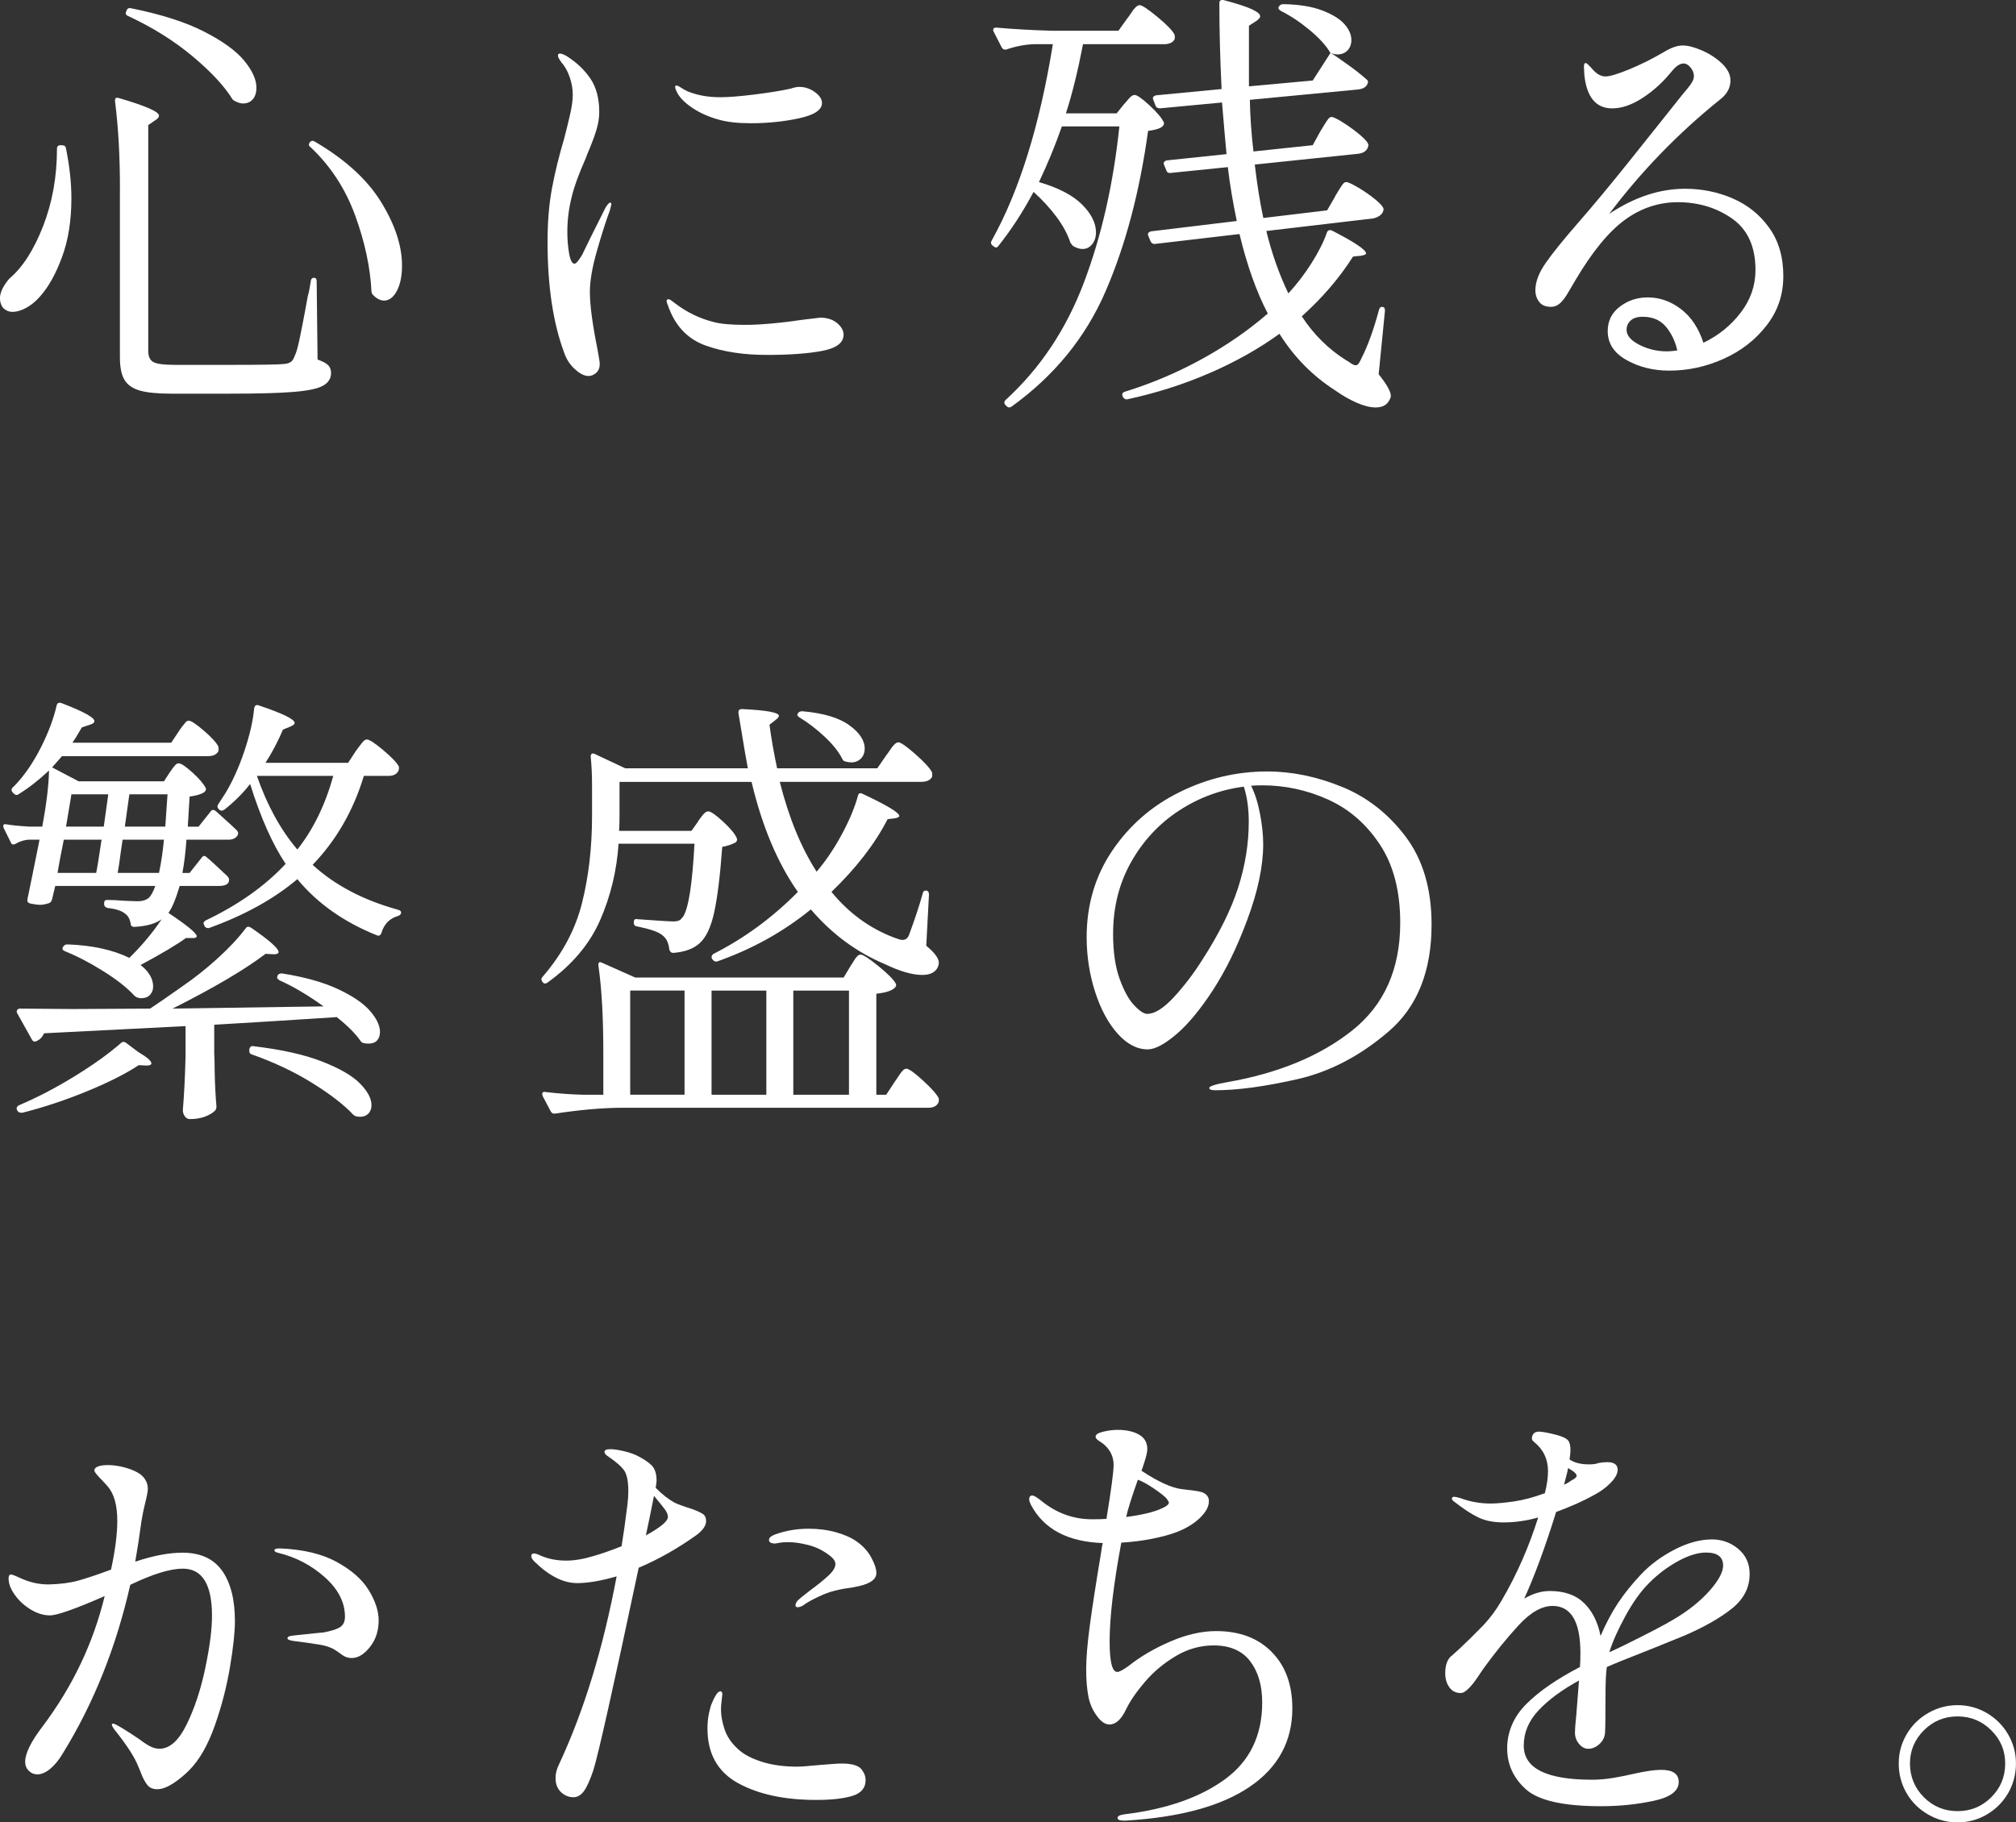 <?xml version="1.0" encoding="UTF-8"?><svg id="_レイヤー_2" xmlns="http://www.w3.org/2000/svg" viewBox="0 0 469.58 424.59"><rect x="0" y="0" width="469.58" height="424.59" fill="#333333" stroke="none"/><defs><style>.cls-1{fill:#fff;stroke-width:0px;}</style></defs><g id="_レイヤー_1-2"><path class="cls-1" d="M14.12,33.84h.31c.56,0,.87.25.94.73.84,4.18,1.26,8.06,1.26,11.61,0,5.23-.73,9.82-2.2,13.76-1.46,3.94-3.17,6.99-5.13,9.16-.98,1.12-2.04,1.99-3.19,2.62-1.15.63-2.22.94-3.19.94-.91,0-1.67-.35-2.3-1.05-.42-.63-.63-1.32-.63-2.09,0-1.19.56-2.51,1.67-3.98l.52-.63c3.07-2.58,5.68-6.64,7.85-12.19,2.16-5.55,3.24-11.56,3.24-18.05,0-.56.28-.84.84-.84ZM27.94,43.99c0-7.6-.38-14.4-1.15-20.4v-.21c0-.56.31-.73.94-.52,6.21,1.81,9.31,3.17,9.31,4.08,0,.35-.28.7-.84,1.05l-1.67,1.15v52.63c0,1.26.38,2.11,1.15,2.56.77.45,2.44.68,5.02.68h13.08c7.04,0,11.2-.07,12.45-.21.7-.07,1.22-.24,1.57-.52.35-.28.63-.73.84-1.36.35-.63.75-2.04,1.2-4.24.45-2.2.84-4.15,1.15-5.86.31-1.71.54-2.95.68-3.71.28-.98.52-2.2.73-3.66.07-.49.31-.73.73-.73s.63.28.63.84l.21,18.21c1.19.42,2,.85,2.46,1.31.45.45.68,1.06.68,1.83,0,1.26-.61,2.23-1.83,2.93-1.22.7-3.47,1.18-6.75,1.46-3.28.28-8.23.42-14.86.42h-13.81c-3.21,0-5.65-.25-7.32-.73-1.67-.49-2.86-1.33-3.56-2.51-.7-1.19-1.05-2.93-1.05-5.23v-39.24ZM29.4,2.66l.1-.21c.14-.49.49-.66,1.05-.52,6.97,1.4,12.64,3.21,17,5.44,4.36,2.23,7.48,4.5,9.36,6.8s2.82,4.39,2.82,6.28c0,1.12-.28,2.01-.84,2.67-.56.66-1.33.99-2.3.99-.49,0-1.08-.17-1.78-.52-.21-.07-.42-.21-.63-.42-1.88-3.07-4.99-6.42-9.31-10.04-4.33-3.63-9.35-6.76-15.07-9.42-.49-.21-.63-.56-.42-1.05ZM72.19,33.1c.35-.35.73-.38,1.15-.1,7.04,4.12,12.19,8.81,15.43,14.07,3.24,5.27,4.87,10.2,4.87,14.8,0,2.44-.4,4.41-1.2,5.91-.8,1.5-1.8,2.25-2.98,2.25-.84,0-1.67-.42-2.51-1.25-.28-.28-.42-.56-.42-.84-.28-5.65-1.55-11.58-3.82-17.79-2.27-6.21-5.74-11.51-10.41-15.9-.42-.28-.45-.66-.1-1.15Z"/><path class="cls-1" d="M133.87,85.99c-1.15-1.08-1.97-2.35-2.46-3.82-2.58-6.91-3.87-15.52-3.87-25.84,0-4.67.35-8.86,1.05-12.56.7-3.7,1.64-7.53,2.83-11.51.49-1.88.94-3.73,1.36-5.55.42-1.81.63-3.38.63-4.71s-.25-2.68-.73-4.08c-.49-1.39-1.12-2.51-1.88-3.35-.56-.77-.84-1.29-.84-1.57,0-.35.14-.52.42-.52.42,0,.98.21,1.67.63,2.3,1.46,4.13,3.21,5.49,5.23,1.36,2.02,2.04,4.6,2.04,7.74,0,1.33-.21,2.69-.63,4.08-.42,1.4-.91,2.76-1.46,4.08-.56,1.33-.91,2.2-1.05,2.62-1.61,3.63-2.69,6.59-3.24,8.89-.7,2.72-1.05,5.48-1.05,8.27,0,1.81.14,3.5.42,5.07.28,1.57.7,2.35,1.26,2.35.35,0,.94-.7,1.78-2.09l1.88-3.87,3.56-7.12c.49-.77.84-1.15,1.05-1.15s.31.14.31.42l-.31,1.26c-.91,2.44-1.92,5.6-3.03,9.47-1.12,3.87-1.67,7.1-1.67,9.68,0,3,.59,7.46,1.78,13.39.35,1.88.52,3,.52,3.35,0,.91-.28,1.61-.84,2.09-.56.49-1.15.73-1.78.73-.98,0-2.04-.54-3.19-1.62ZM164.48,80.55c-4.05-1.43-6.91-4.27-8.58-8.53-.42-1.05-.63-1.67-.63-1.88,0-.28.14-.42.42-.42.21,0,.47.12.78.37.31.25.58.44.78.58,2.72,2.09,5.75,3.56,9.1,4.39,1.6.42,4.01.63,7.22.63,3.56,0,8.2-.42,13.92-1.26l3.56-.42c1.6,0,2.91.42,3.92,1.25,1.01.84,1.52,1.75,1.52,2.72,0,1.88-1.66,3.14-4.97,3.77-3.31.63-7.62.94-12.92.94s-10.08-.71-14.12-2.14ZM167.41,27.87c-2.3-.63-4.34-1.53-6.12-2.72-1.78-1.19-2.98-2.41-3.61-3.66-.28-.56-.42-.98-.42-1.25,0-.21.1-.31.31-.31s.58.17,1.1.52c.52.35,1.03.63,1.52.84,2.23.91,4.74,1.36,7.53,1.36,1.95,0,4.62-.21,8-.63,3.38-.42,6.19-.87,8.42-1.36.84-.28,1.5-.42,1.99-.42,1.32,0,2.55.4,3.66,1.2,1.12.8,1.67,1.66,1.67,2.56,0,1.61-1.78,2.79-5.34,3.56-3.56.77-7.29,1.15-11.2,1.15-3.07,0-5.58-.28-7.53-.84Z"/><path class="cls-1" d="M262.62,4.23c.28-.35.58-.77.89-1.26.31-.49.64-.91.99-1.25s.66-.52.94-.52c.56,0,1.94.91,4.13,2.72,2.2,1.81,3.54,3.21,4.03,4.18.07.35.07.7,0,1.05-.42.77-1.25,1.15-2.51,1.15h-18.83c-1.19,6.21-2.51,11.58-3.98,16.11h11.82l1.67-2.09c.21-.21.58-.63,1.1-1.26.52-.63.99-.94,1.41-.94.56,0,1.71.8,3.45,2.41,1.74,1.61,2.86,2.93,3.35,3.98.14.28.03.59-.31.94-.56.49-1.67.84-3.35,1.05-1.95,14.16-5.25,26.61-9.89,37.35-4.64,10.74-11.95,19.71-21.92,26.89-.42.28-.8.24-1.15-.1l-.21-.21c-.42-.42-.42-.84,0-1.26,8.02-7.32,14.09-16.43,18.21-27.31,4.12-10.88,6.87-23.02,8.27-36.41h-13.39c-1.54,4.39-3.31,8.72-5.34,12.97,4.53,1.33,7.88,3.07,10.04,5.23,2.16,2.16,3.24,4.33,3.24,6.49,0,1.12-.3,2.04-.89,2.77-.59.73-1.34,1.1-2.25,1.1-.63,0-1.33-.21-2.09-.63-.14-.07-.38-.35-.73-.84-.63-1.95-1.71-3.96-3.24-6.02-1.54-2.06-3.31-3.99-5.34-5.81-2.44,4.6-5.16,8.79-8.16,12.56-.35.49-.73.52-1.15.1l-.31-.21c-.35-.35-.38-.73-.11-1.15,6.42-11.51,11.16-26.75,14.23-45.72h-4.29c-2.16.07-4.36.49-6.59,1.26h-.31c-.28,0-.52-.17-.73-.52l-1.88-3.66c-.07-.07-.1-.21-.1-.42,0-.35.24-.52.73-.52,3.83.35,8.09.59,12.76.73h15.69l2.09-2.93ZM310.96,45.76c.21-.35.5-.84.89-1.46.38-.63.7-1.1.94-1.41.24-.31.51-.47.79-.47.42,0,1.36.44,2.83,1.31s2.81,1.81,4.03,2.82c1.22,1.01,1.83,1.76,1.83,2.25-.07.56-.33,1.01-.79,1.36-.45.35-.99.59-1.62.73l-24.9,2.93c1.26,5.16,2.96,10.01,5.13,14.54,1.88-2.02,3.66-4.34,5.34-6.96,1.67-2.62,2.89-5.04,3.66-7.27.21-.49.59-.63,1.15-.42,5.3,2.72,7.95,4.5,7.95,5.34,0,.21-.35.38-1.05.52l-1.99.21c-3.14,4.95-7.11,9.59-11.93,13.92,2.79,4.26,6.24,7.67,10.36,10.25.07,0,.35.17.84.52.56.42,1.01.63,1.36.63.28,0,.52-.16.73-.47.21-.31.42-.71.63-1.2,1.46-2.86,2.83-6.63,4.08-11.3.14-.42.35-.63.63-.63s.47.07.58.21c.11.14.16.38.16.73l-1.46,14.75c1.88,2.37,2.83,4.04,2.83,5.02,0,.35-.14.73-.42,1.15-.56,1.05-1.61,1.57-3.14,1.57-1.26,0-2.72-.37-4.39-1.1-1.67-.73-3.35-1.69-5.02-2.88-5.23-3.35-9.56-7.74-12.97-13.18-4.81,3.49-10.24,6.54-16.27,9.15-6.03,2.62-12.43,4.66-19.2,6.12h-.21c-.28,0-.56-.21-.84-.63v-.1c-.07-.07-.1-.21-.1-.42,0-.28.21-.49.63-.63,6.28-1.95,12.24-4.48,17.89-7.59,5.65-3.1,10.78-6.64,15.38-10.62-2.65-5.09-4.85-11.26-6.59-18.52l-19.67,2.3h-.21c-.35,0-.63-.21-.84-.63l-.52-1.26-.1-.31c0-.35.24-.59.73-.73l19.98-2.41c-.91-4.32-1.61-8.51-2.09-12.55l-13.39,1.36h-.21c-.35,0-.59-.21-.73-.63l-.52-1.26-.1-.31c0-.35.24-.59.73-.73l13.92-1.46c-.28-2.93-.63-6.94-1.05-12.03l-14.44,1.36c-.56,0-.91-.21-1.05-.63l-.52-1.36-.1-.31c0-.35.24-.59.73-.73l15.28-1.46c-.35-7.11-.52-13.81-.52-20.09,0-.28.11-.47.31-.58s.45-.12.73-.05c3.14.84,5.34,1.55,6.59,2.15,1.25.59,1.88,1.13,1.88,1.62,0,.28-.28.63-.84,1.05l-1.78,1.15v14.12l14.86-1.36,4.18-6.49h-.1c-.98-1.67-2.58-3.43-4.81-5.28-2.23-1.85-4.46-3.33-6.7-4.45-.56-.35-.7-.7-.42-1.05.21-.35.56-.52,1.05-.52,3.63.07,6.63.56,9,1.46,2.37.91,4.1,1.97,5.18,3.19,1.08,1.22,1.62,2.46,1.62,3.71,0,.98-.3,1.78-.89,2.41-.59.63-1.38.94-2.35.94-.42,0-.91-.1-1.46-.31.84.56,2.09,1.43,3.77,2.62,1.67,1.19,3.14,2.34,4.39,3.45.42.28.52.63.31,1.05-.28.77-1.01,1.22-2.2,1.36l-25.22,2.41c.07,3.77.35,7.78.84,12.03l13.81-1.46,1.78-3.24c.21-.35.5-.84.89-1.46.38-.63.7-1.1.94-1.41.24-.31.5-.47.78-.47.42,0,1.34.45,2.77,1.36,1.43.91,2.75,1.88,3.98,2.93,1.22,1.05,1.83,1.81,1.83,2.3-.07.56-.31,1.01-.73,1.36-.42.35-.98.56-1.67.63l-24.07,2.51c.56,4.74,1.22,8.89,1.99,12.45l14.86-1.78,1.88-3.24Z"/><path class="cls-1" d="M403.45,46.18c3.49,1.46,6.35,3.73,8.58,6.8,2.23,3.07,3.35,6.84,3.35,11.3s-1.29,8.16-3.87,11.51c-2.58,3.35-5.91,5.95-9.99,7.79-4.08,1.85-8.32,2.77-12.71,2.77-3.7,0-7.01-.82-9.94-2.46-2.93-1.64-4.39-3.89-4.39-6.75,0-2.37.94-4.27,2.83-5.7,1.88-1.43,4.04-2.15,6.49-2.15,2.79,0,5.37.91,7.74,2.72,2.37,1.81,4.12,4.43,5.23,7.85,3.49-1.67,6.38-4.01,8.68-7.01,2.3-3,3.45-6.31,3.45-9.94,0-5.44-1.82-9.43-5.44-11.98-3.63-2.54-7.85-3.82-12.66-3.82-4.46,0-8.58,1.38-12.35,4.13-3.77,2.76-7.6,7.45-11.51,14.07-.35.56-.87,1.45-1.57,2.67-.7,1.22-1.36,2.11-1.99,2.67-.63.56-1.33.84-2.09.84-1.26,0-2.18-.38-2.77-1.15-.59-.77-.89-1.67-.89-2.72,0-1.95.82-4.1,2.46-6.43,1.64-2.34,4.13-5.42,7.48-9.26,3.42-3.91,7.5-8.82,12.24-14.75,4.74-5.93,7.64-9.56,8.68-10.88l3.24-4.08c.35-.42.78-.94,1.31-1.57s.91-1.17,1.15-1.62c.24-.45.37-.89.37-1.31,0-.7-.26-1.36-.78-1.99-.52-.63-1.06-.94-1.62-.94-.84,0-1.74.59-2.72,1.78-2.02,2.51-4.29,4.59-6.8,6.22-2.51,1.64-4.88,2.46-7.11,2.46-3.77,0-5.93-2.58-6.49-7.74l-.1-1.99c0-.56.14-.84.42-.84.21,0,.8.56,1.78,1.67.91.98,1.85,1.46,2.83,1.46s2.79-.54,5.44-1.62c2.65-1.08,5.41-2.46,8.27-4.13,1.6-.98,3.03-1.46,4.29-1.46,1.19,0,2.67.38,4.45,1.15,1.78.77,3.33,1.78,4.66,3.03,1.32,1.26,1.99,2.58,1.99,3.98,0,1.74-.84,3.24-2.51,4.5-9.7,7.81-18.28,16.67-25.74,26.58,5.86-3.91,11.75-5.86,17.68-5.86,3.83,0,7.5.73,10.99,2.2ZM390.69,81.65c-.49-2.16-1.38-4.01-2.67-5.55-1.29-1.53-3.09-2.3-5.39-2.3-1.25,0-2.2.3-2.82.89-.63.59-.94,1.31-.94,2.14,0,1.33.99,2.5,2.98,3.51,1.99,1.01,4.13,1.52,6.43,1.52.63,0,1.43-.07,2.41-.21Z"/><path class="cls-1" d="M6.7,195.63c-1.05.07-2.06.38-3.03.94-.21.14-.44.19-.68.16-.25-.04-.4-.19-.47-.47l-1.67-3.35-.1-.42c0-.42.28-.56.84-.42,1.19.21,2.93.38,5.23.52h3.03c.98-5.3,1.5-9.66,1.57-13.08-2.37,2.23-4.74,4.08-7.11,5.54-.35.28-.73.21-1.15-.21l-.21-.21c-.35-.42-.35-.8,0-1.15l.73-.73c2.16-2.3,4.11-5.18,5.86-8.63,1.74-3.45,2.96-6.71,3.66-9.78.14-.56.52-.73,1.15-.52,5.09,1.95,7.64,3.35,7.64,4.19,0,.35-.35.63-1.05.84l-1.88.63c-1.05,1.81-1.78,3-2.2,3.56h23.02l1.67-2.51c.21-.35.49-.75.84-1.2.35-.45.63-.8.84-1.05.21-.24.45-.37.73-.37.56,0,1.74.79,3.56,2.35,1.81,1.57,2.93,2.81,3.35,3.71.07.35.07.7,0,1.05-.42.77-1.22,1.15-2.41,1.15H14.44c.07-.07-.7.8-2.3,2.62l6.17,3.24h19.88l1.36-2.09c.14-.21.35-.51.63-.89.28-.38.52-.68.73-.89s.45-.31.73-.31c.56,0,1.62.72,3.19,2.14,1.57,1.43,2.6,2.63,3.09,3.61.14.28.03.59-.31.94-.7.49-1.85.84-3.45,1.05l-.42,7.01h2.51l2.83-3.56c.28-.42.66-.45,1.15-.1,2.79,2.51,4.43,4.01,4.92,4.5.35.42.42.8.21,1.15-.42.7-1.15,1.05-2.2,1.05h-9.73c-.21,2.93-.52,5.51-.94,7.74h1.67l2.82-3.56c.35-.49.73-.52,1.15-.1.63.49,2.27,1.99,4.92,4.5.21.28.31.52.31.73,0,.98-.77,1.46-2.3,1.46h-9.21c-.91,3.07-1.78,5.16-2.62,6.28,4.39,2.93,6.59,4.75,6.59,5.44,0,.28-.28.42-.84.42h-1.67c-2.23,1.61-5.75,3.7-10.57,6.28,1.95,1.54,2.93,3.21,2.93,5.02,0,.77-.25,1.41-.73,1.94-.49.52-1.19.78-2.09.78-.28,0-.49-.03-.63-.1-.35-.07-.66-.24-.94-.52-1.67-1.81-4.06-3.7-7.17-5.65-3.1-1.95-6.12-3.52-9.05-4.71-.49-.21-.63-.52-.42-.94l.1-.1c.21-.35.52-.52.94-.52,5.79.21,10.6,1.26,14.44,3.14,2.93-2.86,5.44-5.86,7.53-9-1.46,1.05-3.59,1.64-6.38,1.78-.56,0-.84-.28-.84-.84-.21-1.05-.63-1.78-1.26-2.2-.77-.7-2.13-1.15-4.08-1.36-.56-.14-.84-.45-.84-.94v-.21c0-.49.24-.73.73-.73.91,0,2.34.07,4.29.21l2.72.1c1.19,0,2.09-.28,2.72-.84.49-.49.98-1.39,1.46-2.72H12.87l-.73,3.03c-.07.42-.28.73-.63.94-.84.28-1.54.42-2.09.42-.63,0-1.43-.1-2.41-.31-.49-.14-.7-.45-.63-.94.49-2.3,1.43-6.94,2.83-13.92h-2.51ZM64.66,227.33v-.1c.28-.35.66-.49,1.15-.42,5.23.84,9.56,2.06,12.97,3.66,3.42,1.61,5.89,3.3,7.43,5.08,1.53,1.78,2.3,3.4,2.3,4.87,0,.84-.23,1.5-.68,1.99-.45.49-1.1.73-1.94.73-.49,0-.87-.03-1.15-.1-.35-.07-.63-.28-.84-.63-1.12-1.6-2.93-3.42-5.44-5.44-10.67.7-20.19,1.29-28.56,1.78v6.7c.07,1.05.1,2.41.1,4.08.07,3.21.21,5.96.42,8.27,0,.35-.1.66-.31.94-.56.56-1.34,1.03-2.35,1.41-1.01.38-2.18.58-3.5.58-.49,0-.89-.21-1.2-.63s-.47-.91-.47-1.46c.28-3.21.49-7.32.63-12.35v-7.22l-32.96,1.67c-.35.84-.91,1.43-1.67,1.78-.49.28-.87.18-1.15-.31l-3.45-6.17c-.07-.07-.1-.21-.1-.42,0-.14.07-.28.21-.42.14-.14.31-.21.52-.21l12.24.1,18.1-.1c1.6-1.05,4.08-2.75,7.43-5.13,2.86-1.95,5.63-4.15,8.32-6.59,2.68-2.44,4.87-4.78,6.54-7.01.28-.42.7-.45,1.26-.1,4.25,2.93,6.38,4.81,6.38,5.65,0,.35-.38.52-1.15.52l-1.88-.1c-4.88,3.7-12.1,7.95-21.66,12.76l35.16-.52c-3.56-2.58-6.98-4.6-10.25-6.07-.56-.35-.7-.7-.42-1.05ZM29.3,242.92l2.93,2.2c2.02,1.19,3.03,2.06,3.03,2.62,0,.35-.38.52-1.15.52l-1.78-.1c-3.07,2.02-7.11,4.06-12.14,6.12-5.02,2.06-10.01,3.71-14.96,4.97h-.31c-.35,0-.63-.14-.84-.42l-.1-.21c-.07-.07-.1-.21-.1-.42,0-.28.21-.52.63-.73,4.25-1.81,8.56-4.06,12.92-6.75,4.36-2.68,7.93-5.25,10.72-7.69.35-.35.73-.38,1.15-.1ZM14.86,195.63c-.7,3.49-1.19,6.07-1.46,7.74h9c.21-.91.63-3.49,1.26-7.74h-8.79ZM16.64,185.06l-1.26,7.53h8.79c.07-.56.42-3.07,1.05-7.53h-8.58ZM28.56,195.63l-.42,2.82c-.28,2.23-.52,3.87-.73,4.92h9.63c.49-2.3.87-4.88,1.15-7.74h-9.63ZM30.13,185.06c-.63,4.46-.98,6.98-1.05,7.53h9.42c.07-1.19.24-3.7.52-7.53h-8.89ZM92.7,211.95c.49.14.73.35.73.63,0,.21-.07.38-.21.52-.14.14-.31.25-.52.31-1.95.56-3.24,1.88-3.87,3.98-.21.56-.56.73-1.05.52-7.67-3.07-13.85-7.43-18.52-13.08-5.44,4.6-12.31,8.41-20.61,11.4h-.21c-.35,0-.63-.17-.84-.52v-.11l-.21-.42c0-.28.17-.52.52-.73,7.6-3.63,13.81-8.02,18.62-13.18-3.07-4.6-5.83-10.81-8.27-18.62-1.61,2.09-3.59,4.08-5.96,5.96-.49.35-.91.35-1.26,0l-.1-.1c-.35-.35-.38-.73-.1-1.15l1.57-2.41c1.67-2.72,3.16-5.98,4.45-9.78,1.29-3.8,2.07-7.2,2.35-10.2.14-.63.49-.84,1.05-.63,5.58,1.88,8.37,3.24,8.37,4.08,0,.28-.31.56-.94.84l-1.78.73c-1.19,2.79-2.55,5.37-4.08,7.74h19.25l1.78-2.72c.21-.28.51-.68.89-1.2.38-.52.7-.91.94-1.15.24-.24.51-.37.78-.37.56,0,1.81.82,3.77,2.46,1.95,1.64,3.17,2.91,3.66,3.82.07.35.03.7-.1,1.05-.42.77-1.19,1.15-2.3,1.15h-5.75c-2.44,8.09-6.42,15-11.93,20.72,5.16,4.75,11.79,8.23,19.88,10.46ZM58.07,244.7v-.21c.14-.63.49-.87,1.05-.73,6.49.77,11.79,1.95,15.9,3.56,4.12,1.61,7.06,3.31,8.84,5.13,1.78,1.81,2.67,3.49,2.67,5.02,0,.84-.25,1.5-.73,1.99-.49.49-1.12.73-1.88.73-.42,0-.73-.04-.94-.1-.28-.07-.52-.21-.73-.42-2.16-2.3-5.35-4.76-9.57-7.38-4.22-2.62-8.91-4.83-14.07-6.64-.42-.14-.59-.45-.52-.94ZM77.63,180.77h-17.79c2.37,6.84,5.51,12.55,9.42,17.16,3.7-4.67,6.49-10.39,8.37-17.16Z"/><path class="cls-1" d="M162.59,191.34c.21-.28.47-.63.78-1.05.31-.42.59-.73.84-.94.24-.21.51-.31.78-.31.56,0,1.69.78,3.4,2.35,1.71,1.57,2.77,2.84,3.19,3.82.21.35.14.7-.21,1.05-.91.49-1.95.84-3.14,1.05-.49,6.7-1.12,11.79-1.88,15.28-.77,3.49-1.92,5.9-3.45,7.22-1.4,1.26-3.42,1.99-6.07,2.2-.49,0-.8-.28-.94-.84-.14-1.46-.66-2.55-1.57-3.24-.84-.77-2.82-1.46-5.96-2.09-.49-.07-.73-.35-.73-.84v-.11c0-.63.28-.87.84-.73,4.74.35,7.53.52,8.37.52.77,0,1.32-.14,1.67-.42.14-.14.35-.38.63-.73,1.26-2.02,2.13-7.67,2.62-16.95h-17.68c-.42,6.28-1.85,12.21-4.29,17.79-2.44,5.58-6.52,10.43-12.24,14.54-.49.35-.87.31-1.15-.1l-.1-.1c-.28-.42-.25-.8.1-1.15,4.53-5.23,7.59-10.93,9.15-17.11s2.35-12.96,2.35-20.35v-7.22c0-2.3-.1-4.5-.31-6.59,0-.35.09-.58.26-.68.17-.1.4-.09.68.05l7.11,3.35h28.56l-.63-3.45c-.91-5.44-1.43-8.58-1.57-9.42v-.21c0-.49.28-.73.84-.73,5.72.28,8.58.8,8.58,1.57,0,.28-.25.59-.73.94l-1.46,1.15c.42,3.14,1.01,6.52,1.78,10.15h23.33l2.09-3.03c.28-.35.58-.77.89-1.25.31-.49.64-.91.99-1.26.35-.35.66-.52.94-.52.56,0,1.88.93,3.98,2.77,2.09,1.85,3.38,3.26,3.87,4.24.07.35.07.7,0,1.05-.42.77-1.26,1.15-2.51,1.15h-32.96c2.09,8.3,4.95,15.28,8.58,20.93,2.09-2.44,4.03-5.3,5.81-8.58,1.78-3.28,3.05-6.31,3.82-9.1.14-.63.52-.77,1.15-.42,5.65,2.65,8.48,4.36,8.48,5.13,0,.21-.31.38-.94.52l-1.78.21c-2.93,5.72-7.29,11.37-13.08,16.95,4.04,4.95,8.93,8.51,14.65,10.67.91.35,1.53.52,1.88.52.77,0,1.29-.42,1.57-1.26,1.32-3.56,2.37-6.73,3.14-9.52.07-.49.35-.73.84-.73.42.07.63.38.63.94l-.63,11.93c1.95,1.61,2.93,2.93,2.93,3.98,0,.21-.07.52-.21.94-.56,1.26-1.78,1.88-3.66,1.88-2.3,0-5.2-.84-8.68-2.51-6.63-2.79-12.38-7.04-17.26-12.76-6.42,5.23-13.71,9.28-21.87,12.14h-.21c-.35,0-.63-.17-.84-.52l-.1-.1c-.07-.07-.1-.21-.1-.42,0-.28.14-.52.42-.73,7.18-3.63,13.74-8.44,19.67-14.44-4.74-6.76-8.34-15.31-10.78-25.63h-30.76v7.95c0,1.54-.04,2.69-.1,3.45h16.85l1.57-2.2ZM198.06,225.13c.21-.28.47-.68.78-1.2s.59-.91.84-1.15c.24-.24.51-.37.78-.37.56,0,1.92.87,4.08,2.62,2.16,1.74,3.52,3.1,4.08,4.08.21.35.14.7-.21,1.05-.77.7-2.2,1.15-4.29,1.36v23.54h2.3l1.99-3.03c.21-.28.51-.71.89-1.31.38-.59.71-1.03.99-1.31s.56-.42.84-.42c.56,0,1.83.91,3.82,2.72,1.99,1.81,3.23,3.21,3.71,4.18.07.35.03.7-.1,1.05-.42.77-1.19,1.15-2.3,1.15h-71.98c-4.46.07-9.45.52-14.96,1.36h-.31c-.28,0-.52-.17-.73-.52l-1.88-3.56-.1-.42c0-.49.28-.66.84-.52,2.93.35,5.86.56,8.79.63h4.6v-9.83c0-8.23-.38-15-1.15-20.3v-.21c0-.28.07-.45.21-.52.14-.07.35-.03.63.1l7.74,3.45h48.55l1.57-2.62ZM159.45,230.78h-12.66v24.27h12.66v-24.27ZM178.5,255.06v-24.27h-12.76v24.27h12.76ZM197.75,255.06v-24.27h-12.97v24.27h12.97ZM185.82,166.23c.21-.35.56-.52,1.05-.52,4.88.42,8.53,1.5,10.93,3.24,2.41,1.74,3.61,3.56,3.61,5.44,0,.98-.3,1.76-.89,2.35-.59.59-1.34.89-2.25.89-.35,0-.8-.07-1.36-.21-.35-.07-.59-.28-.73-.63-.84-1.67-2.22-3.4-4.13-5.18-1.92-1.78-3.85-3.26-5.81-4.45-.49-.28-.63-.59-.42-.94Z"/><path class="cls-1" d="M312.63,183.34c5.86,2.41,10.79,6.28,14.8,11.61,4.01,5.34,6.02,12.16,6.02,20.46,0,10.88-3.33,19.18-9.99,24.9-6.66,5.72-13.78,9.43-21.34,11.14-7.57,1.71-13.9,2.56-18.99,2.56-.98,0-1.46-.17-1.46-.52,0-.42,1.39-.87,4.19-1.36,11.93-2.09,21.62-6.1,29.09-12.03,7.46-5.93,11.2-14.3,11.2-25.11,0-7.39-1.59-13.48-4.76-18.26-3.17-4.78-7.2-8.27-12.08-10.46-4.88-2.2-9.98-3.3-15.28-3.3-1.19,0-2.06.04-2.62.1.91,1.81,1.6,4.01,2.09,6.59.49,2.58.73,4.92.73,7.01,0,5.16-1.25,11.09-3.77,17.79-2.3,6.21-4.94,11.6-7.9,16.17-2.97,4.57-5.83,8.02-8.58,10.36-2.76,2.34-4.97,3.5-6.64,3.5-2.51,0-4.87-1.24-7.06-3.71-2.2-2.48-3.94-5.74-5.23-9.78-1.29-4.04-1.94-8.27-1.94-12.66,0-7.53,1.99-14.25,5.96-20.14,3.98-5.89,9.21-10.45,15.69-13.65,6.49-3.21,13.29-4.81,20.4-4.81,5.79,0,11.61,1.2,17.47,3.61ZM289.72,183.28c-5.44.7-10.48,2.56-15.12,5.6-4.64,3.03-8.35,7.03-11.14,11.98-2.79,4.95-4.19,10.53-4.19,16.74,0,4.19.51,7.67,1.52,10.46,1.01,2.79,2.14,4.85,3.4,6.17,1.26,1.33,2.27,1.99,3.03,1.99,1.74,0,3.82-1.31,6.23-3.92,2.41-2.62,4.62-5.53,6.64-8.74,3.91-6.07,6.68-11.67,8.32-16.79,1.64-5.13,2.46-10.24,2.46-15.33,0-3.07-.38-5.79-1.15-8.16Z"/><path class="cls-1" d="M51.74,365.95c1.99,2.83,2.98,6.75,2.98,11.77,0,2.51-.38,6.07-1.15,10.67-.77,4.6-1.95,9.17-3.56,13.71-1.61,4.54-3.59,7.99-5.96,10.36-1.26,1.26-2.55,2.3-3.87,3.14-1.33.84-2.51,1.26-3.56,1.26s-1.83-.35-2.35-1.05c-.52-.7-.96-1.5-1.31-2.41-.35-.91-.59-1.5-.73-1.78-.77-2.02-2.44-4.67-5.02-7.95-.77-.91-1.15-1.53-1.15-1.88,0-.14.1-.21.31-.21.35,0,1.71.77,4.08,2.3l1.88,1.25c1.12.84,2.02,1.43,2.72,1.78.7.35,1.39.52,2.09.52,2.37,0,4.48-1.88,6.33-5.65,1.85-3.77,3.3-8.14,4.34-13.13,1.05-4.99,1.57-9.05,1.57-12.19,0-7.32-2.27-10.99-6.8-10.99-2.93,0-7.01,1.26-12.24,3.77-3.28,14.51-8.51,27.59-15.69,39.24-.91,1.54-1.88,2.74-2.93,3.61-1.05.87-2.06,1.31-3.03,1.31-.77,0-1.43-.28-1.99-.84-.56-.56-.84-1.25-.84-2.09,0-1.95,1.36-4.71,4.08-8.27,6.97-9.28,11.79-19.39,14.44-30.34-6.84,3-11.09,4.5-12.76,4.5-1.46,0-2.95-.45-4.45-1.36-1.5-.91-2.74-2.04-3.71-3.4-.98-1.36-1.46-2.63-1.46-3.82,0-.63.17-.94.52-.94.28,0,.71.14,1.31.42.59.28,1.06.49,1.41.63,1.95.84,3.98,1.26,6.07,1.26,2.72-.07,5.02-.37,6.91-.89,1.88-.52,4.43-1.38,7.64-2.56.98-4.53,1.46-8.33,1.46-11.4,0-3.56-.73-6.21-2.2-7.95-.49-.56-1.13-1.26-1.94-2.09-.8-.84-1.2-1.39-1.2-1.67,0-.42.3-.73.89-.94.59-.21,1.34-.31,2.25-.31,1.32,0,2.72.21,4.19.63,1.46.42,2.62.94,3.45,1.57,1.12.91,1.67,2.02,1.67,3.35,0,.56-.21,1.67-.63,3.35-.35,1.4-.63,2.76-.84,4.08-.49,3.63-.98,6.8-1.46,9.52,4.19-1.39,7.85-2.09,10.99-2.09,4.19,0,7.27,1.41,9.26,4.24ZM78.42,363.91c3.45,1.88,5.95,4.08,7.48,6.59,1.53,2.51,2.3,4.85,2.3,7.01,0,2.44-.68,4.52-2.04,6.23-1.36,1.71-2.77,2.56-4.24,2.56-.84,0-1.61-.26-2.3-.78-.7-.52-1.12-.82-1.26-.89-.98-.7-2.3-1.19-3.98-1.46-1.67-.28-3.66-.56-5.96-.84-.98-.14-1.46-.35-1.46-.63,0-.35.42-.56,1.26-.63,4.53-.49,6.91-.73,7.11-.73,1.88-.35,3.19-.77,3.92-1.26.73-.49,1.1-1.29,1.1-2.41,0-3.35-1.57-6.42-4.71-9.21-3.14-2.79-6.73-4.67-10.78-5.65-.63-.14-.94-.35-.94-.63s.42-.42,1.26-.42c5.37.21,9.78,1.26,13.24,3.14Z"/><path class="cls-1" d="M163.69,352.71c.52.35.78.91.78,1.67,0,1.05-.73,2.13-2.2,3.24-4.39,3.14-8.89,5.69-13.5,7.64-5.93,27.97-9.45,43.7-10.57,47.19-.77,2.3-1.5,3.92-2.2,4.87-.7.94-1.5,1.41-2.41,1.41-1.12,0-2.09-.4-2.93-1.2-.84-.8-1.26-1.9-1.26-3.29,0-1.05.28-2.13.84-3.24,5.79-12.42,10.25-26.99,13.39-43.73-3.63,1.05-6.7,1.57-9.21,1.57-3.21,0-6.52-1.67-9.94-5.02-.49-.49-.73-.91-.73-1.26,0-.42.21-.63.63-.63.35,0,.87.18,1.57.52,1.81.77,3.77,1.15,5.86,1.15,1.95,0,4.08-.35,6.38-1.05,1.95-.56,4.15-1.32,6.59-2.3.42-2.51.87-5.72,1.36-9.63.14-1.11.21-2.2.21-3.24,0-2.16-.3-3.71-.89-4.66-.59-.94-1.87-2.07-3.82-3.4-.56-.35-.84-.7-.84-1.05,0-.42.45-.63,1.36-.63.77,0,1.76.14,2.98.42,1.22.28,2.28.63,3.19,1.05,1.53.77,2.68,1.54,3.45,2.3.77.77,1.15,1.95,1.15,3.56,0,.28-.07.84-.21,1.67,1.53,1.54,3,2.69,4.39,3.45.7.35,2.02.84,3.98,1.46,1.19.42,2.04.8,2.56,1.15ZM155.58,353.44c0-.56-.26-1.19-.79-1.88-.52-.7-1.34-1.71-2.46-3.04l-1.05,5.23-.84,3.98c3.42-1.88,5.13-3.31,5.13-4.29ZM200.89,412.56c.49.63.73,1.36.73,2.2,0,1.81-1.03,3.03-3.09,3.66-2.06.63-4.87.94-8.42.94-7.39,0-13.46-1.31-18.21-3.92-4.74-2.62-7.11-6.85-7.11-12.71,0-1.32.12-2.54.37-3.66.24-1.12.47-1.88.68-2.3.28-.7.59-1.32.94-1.88.35-.56.7-.84,1.05-.84.28,0,.42.25.42.73l-.21,1.88c-.07.49-.1,1.05-.1,1.67,0,1.4.28,2.93.84,4.6.56,1.67,1.6,3.21,3.14,4.6,1.26,1.19,3.09,2.16,5.49,2.93,2.41.77,5.18,1.15,8.32,1.15.77,0,2.62-.14,5.55-.42.98-.07,1.88-.14,2.72-.21.84-.07,1.53-.1,2.09-.1,2.58,0,4.19.56,4.81,1.67ZM202.93,362.86c.8,1.46,1.2,2.69,1.2,3.66,0,1.4-1.36,2.41-4.08,3.03-1.26.28-2.23.45-2.93.52-1.05.14-2.3.42-3.77.84-1.05.35-2.2.84-3.45,1.46-1.26.63-2.2,1.19-2.83,1.67-.49.28-.91.42-1.26.42s-.52-.14-.52-.42c0-.35.17-.73.52-1.15.35-.35,1.29-1.12,2.82-2.3,1.81-1.32,3.26-2.49,4.34-3.5,1.08-1.01,1.62-1.9,1.62-2.67,0-.7-.49-1.39-1.46-2.09-1.46-1.12-3.07-1.9-4.81-2.35-1.74-.45-3.31-.68-4.71-.68-.84,0-1.54.05-2.09.16-.56.1-.87.16-.94.16-.98,0-1.46-.28-1.46-.84,0-.49.45-.91,1.36-1.25,2.51-.91,5.13-1.36,7.85-1.36,2.3,0,4.45.28,6.44.84,1.99.56,3.61,1.29,4.87,2.2,1.39.98,2.49,2.2,3.3,3.66Z"/><path class="cls-1" d="M296.21,384.88c3.21,3.24,4.81,7.62,4.81,13.13,0,7.67-3.29,13.76-9.89,18.26s-16.2,7.13-28.83,7.9h-.63c-.91,0-1.36-.21-1.36-.63s.56-.7,1.67-.84c9.69-1.19,17.46-3.89,23.28-8.11,5.82-4.22,8.74-10.2,8.74-17.94,0-3.98-.94-7.18-2.82-9.63-1.88-2.44-4.71-3.66-8.47-3.66-3.14,0-6.11.84-8.89,2.51-2.79,1.67-5.18,3.68-7.17,6.02-1.99,2.34-3.44,4.45-4.34,6.33-1.12,2.37-2.41,3.56-3.87,3.56-.91,0-1.78-.52-2.62-1.57-1.19-1.46-1.95-3.1-2.3-4.92-.35-1.81-.52-3.94-.52-6.38,0-2.58.28-5.96.84-10.15s1.43-9.83,2.62-16.95c.14-1.11.28-1.88.42-2.3-8.16-.28-13.74-3.24-16.74-8.89-.28-.56-.42-.98-.42-1.25,0-.63.24-.94.73-.94.35,0,1.01.38,1.99,1.15,3.56,2.93,7.53,4.39,11.93,4.39,1.46,0,2.58-.03,3.35-.1,1.12-6.84,1.67-11.02,1.67-12.56,0-1.95-.8-3.59-2.41-4.92-.28-.21-.56-.4-.84-.58-.28-.17-.51-.35-.68-.52-.18-.17-.26-.37-.26-.58,0-.49.59-.87,1.78-1.15,1.19-.28,2.3-.42,3.35-.42,2.02,0,3.68.37,4.97,1.1s1.94,1.87,1.94,3.4c0,.56-.19,1.45-.57,2.67-.38,1.22-.65,2.01-.79,2.35,3.9,2.58,7.04,4.01,9.42,4.29,1.95.21,3.35.4,4.19.58.84.17,1.43.54,1.78,1.1.21.28.31.66.31,1.15,0,1.26-.71,2.56-2.14,3.92s-3.26,2.46-5.49,3.3c-1.46.56-3.35,1.06-5.65,1.52-2.3.46-4.67.75-7.12.89-1.81,9.7-2.72,17.37-2.72,23.02,0,4.74.59,7.11,1.78,7.11.49,0,1.39-.49,2.72-1.46,2.72-2.16,5.95-4.04,9.68-5.65,3.73-1.6,7.27-2.41,10.62-2.41,5.44,0,9.77,1.62,12.97,4.87ZM262.31,353.44c3.7-.49,6.45-1.15,8.27-1.99,1.12-.49,1.68-.94,1.68-1.36,0-.14-.18-.45-.52-.94-.42-.49-1.36-1.24-2.83-2.25-1.46-1.01-2.76-1.73-3.87-2.15-1.46,4.12-2.37,7.01-2.72,8.68Z"/><path class="cls-1" d="M404.87,360.87c1.78,1.46,2.67,3.42,2.67,5.86,0,3.14-1.36,5.81-4.08,8s-6.42,4.31-11.09,6.33l-7.74,3.14c-5.16,2.02-8.62,3.42-10.36,4.19-.21,1.46-.31,3.77-.31,6.91,0,4.95-.04,7.74-.1,8.37-.07,1.05-.51,1.94-1.31,2.67-.8.73-1.66,1.1-2.56,1.1-.84,0-1.57-.38-2.2-1.15-.63-.77-.94-1.64-.94-2.62,0-.77.1-2.13.31-4.08l.63-8.06c-4.05,2.23-7.2,4.57-9.47,7.01-2.27,2.44-3.4,5.16-3.4,8.16,0,5.3,5.3,7.95,15.9,7.95,1.6,0,3.24-.14,4.92-.42,1.67-.28,3.24-.59,4.71-.94,2.79-.63,4.95-.94,6.49-.94,2.72,0,4.08.94,4.08,2.83,0,2.09-1.95,3.56-5.86,4.39-3.91.84-7.99,1.25-12.24,1.25-8.72,0-14.54-1.31-17.47-3.92-2.93-2.62-4.39-5.81-4.39-9.57s1.48-7.34,4.45-10.31,7.13-5.84,12.5-8.63c.07-.77.11-1.85.11-3.24,0-7.32-2.16-10.99-6.49-10.99-2.51,0-5.14,1.5-7.9,4.5-2.76,3-5.42,6.28-8,9.83-.21.28-.7.99-1.46,2.14-.77,1.15-1.5,2.08-2.2,2.77-.7.7-1.29,1.05-1.78,1.05-1.19,0-2.09-.45-2.72-1.36-.63-.91-.94-1.99-.94-3.24,0-1.67.38-2.93,1.15-3.77l1.88-1.67c2.23-2.09,4.15-3.98,5.75-5.65,1.6-1.67,3.03-3.59,4.29-5.75,3.56-6.07,6.42-12.56,8.58-19.46-2.72.77-5.41,1.15-8.06,1.15-2.3,0-4.26-.38-5.86-1.15-1.61-.77-3.52-2.02-5.75-3.77-.28-.21-.42-.42-.42-.63,0-.28.17-.42.52-.42.28,0,.77.1,1.46.31,2.23.84,4.6,1.26,7.12,1.26,1.25,0,3-.16,5.23-.47,2.23-.31,4.67-.96,7.32-1.94.49-1.95.73-3.66.73-5.13,0-2.79-1.08-5.06-3.24-6.8-.35-.28-.52-.56-.52-.84.07-1.05.63-1.57,1.67-1.57.63,0,1.81.21,3.56.63,1.74.42,2.83.91,3.24,1.46.35.42.52,1.19.52,2.3,0,.42-.07,1.12-.21,2.09,1.12.77,2.62,1.15,4.5,1.15.98,0,1.71-.1,2.2-.31.7-.14,1.39-.21,2.09-.21,1.6,0,2.41.59,2.41,1.78,0,.91-.54,1.92-1.62,3.03-1.08,1.12-2.42,2.09-4.03,2.93-2.23,1.26-5.13,2.55-8.68,3.87-2.51,8.09-4.99,14.82-7.43,20.19,2.02-1.19,4.01-1.78,5.96-1.78,3.42,0,6.08.94,8,2.83,1.92,1.88,3.19,4.43,3.82,7.64,1.26-2.93,2.62-5.49,4.08-7.69s3.24-4.41,5.34-6.64c2.09-2.23,4.67-4.15,7.74-5.75,3.07-1.6,6-2.41,8.79-2.41,2.3,0,4.34.73,6.12,2.2ZM364.32,345.91c.49-.21.91-.43,1.25-.68.35-.24.66-.44.94-.58.49-.28.73-.56.73-.84s-.28-.63-.84-1.05l-1.15-.73c0,.21-.31,1.5-.94,3.87ZM398.17,370.66c2.13-2.41,3.19-4.38,3.19-5.91,0-2.02-1.33-3.03-3.98-3.03-1.88,0-4.05.66-6.49,1.99-2.44,1.33-4.71,3.03-6.8,5.13-1.88,1.88-3.7,4.41-5.44,7.58-1.74,3.17-3,5.98-3.77,8.42v.1l1.36-.63,2.2-1.05c5.65-2.79,9.45-4.78,11.4-5.96,3.42-2.02,6.19-4.24,8.32-6.64Z"/><path class="cls-1" d="M449.12,422.76c-2.13-1.22-3.8-2.88-5.02-4.97-1.22-2.09-1.83-4.39-1.83-6.91s.61-4.71,1.83-6.8c1.22-2.09,2.89-3.75,5.02-4.97,2.13-1.22,4.41-1.83,6.85-1.83s4.71.61,6.8,1.83c2.09,1.22,3.75,2.88,4.97,4.97,1.22,2.09,1.83,4.36,1.83,6.8s-.61,4.81-1.83,6.91c-1.22,2.09-2.88,3.75-4.97,4.97-2.09,1.22-4.36,1.83-6.8,1.83s-4.73-.61-6.85-1.83ZM463.82,418.73c2.16-2.16,3.24-4.78,3.24-7.85s-1.08-5.58-3.24-7.74c-2.16-2.16-4.78-3.24-7.85-3.24s-5.69,1.08-7.85,3.24c-2.16,2.16-3.24,4.74-3.24,7.74s1.08,5.69,3.24,7.85c2.16,2.16,4.78,3.24,7.85,3.24s5.68-1.08,7.85-3.24Z"/></g></svg>